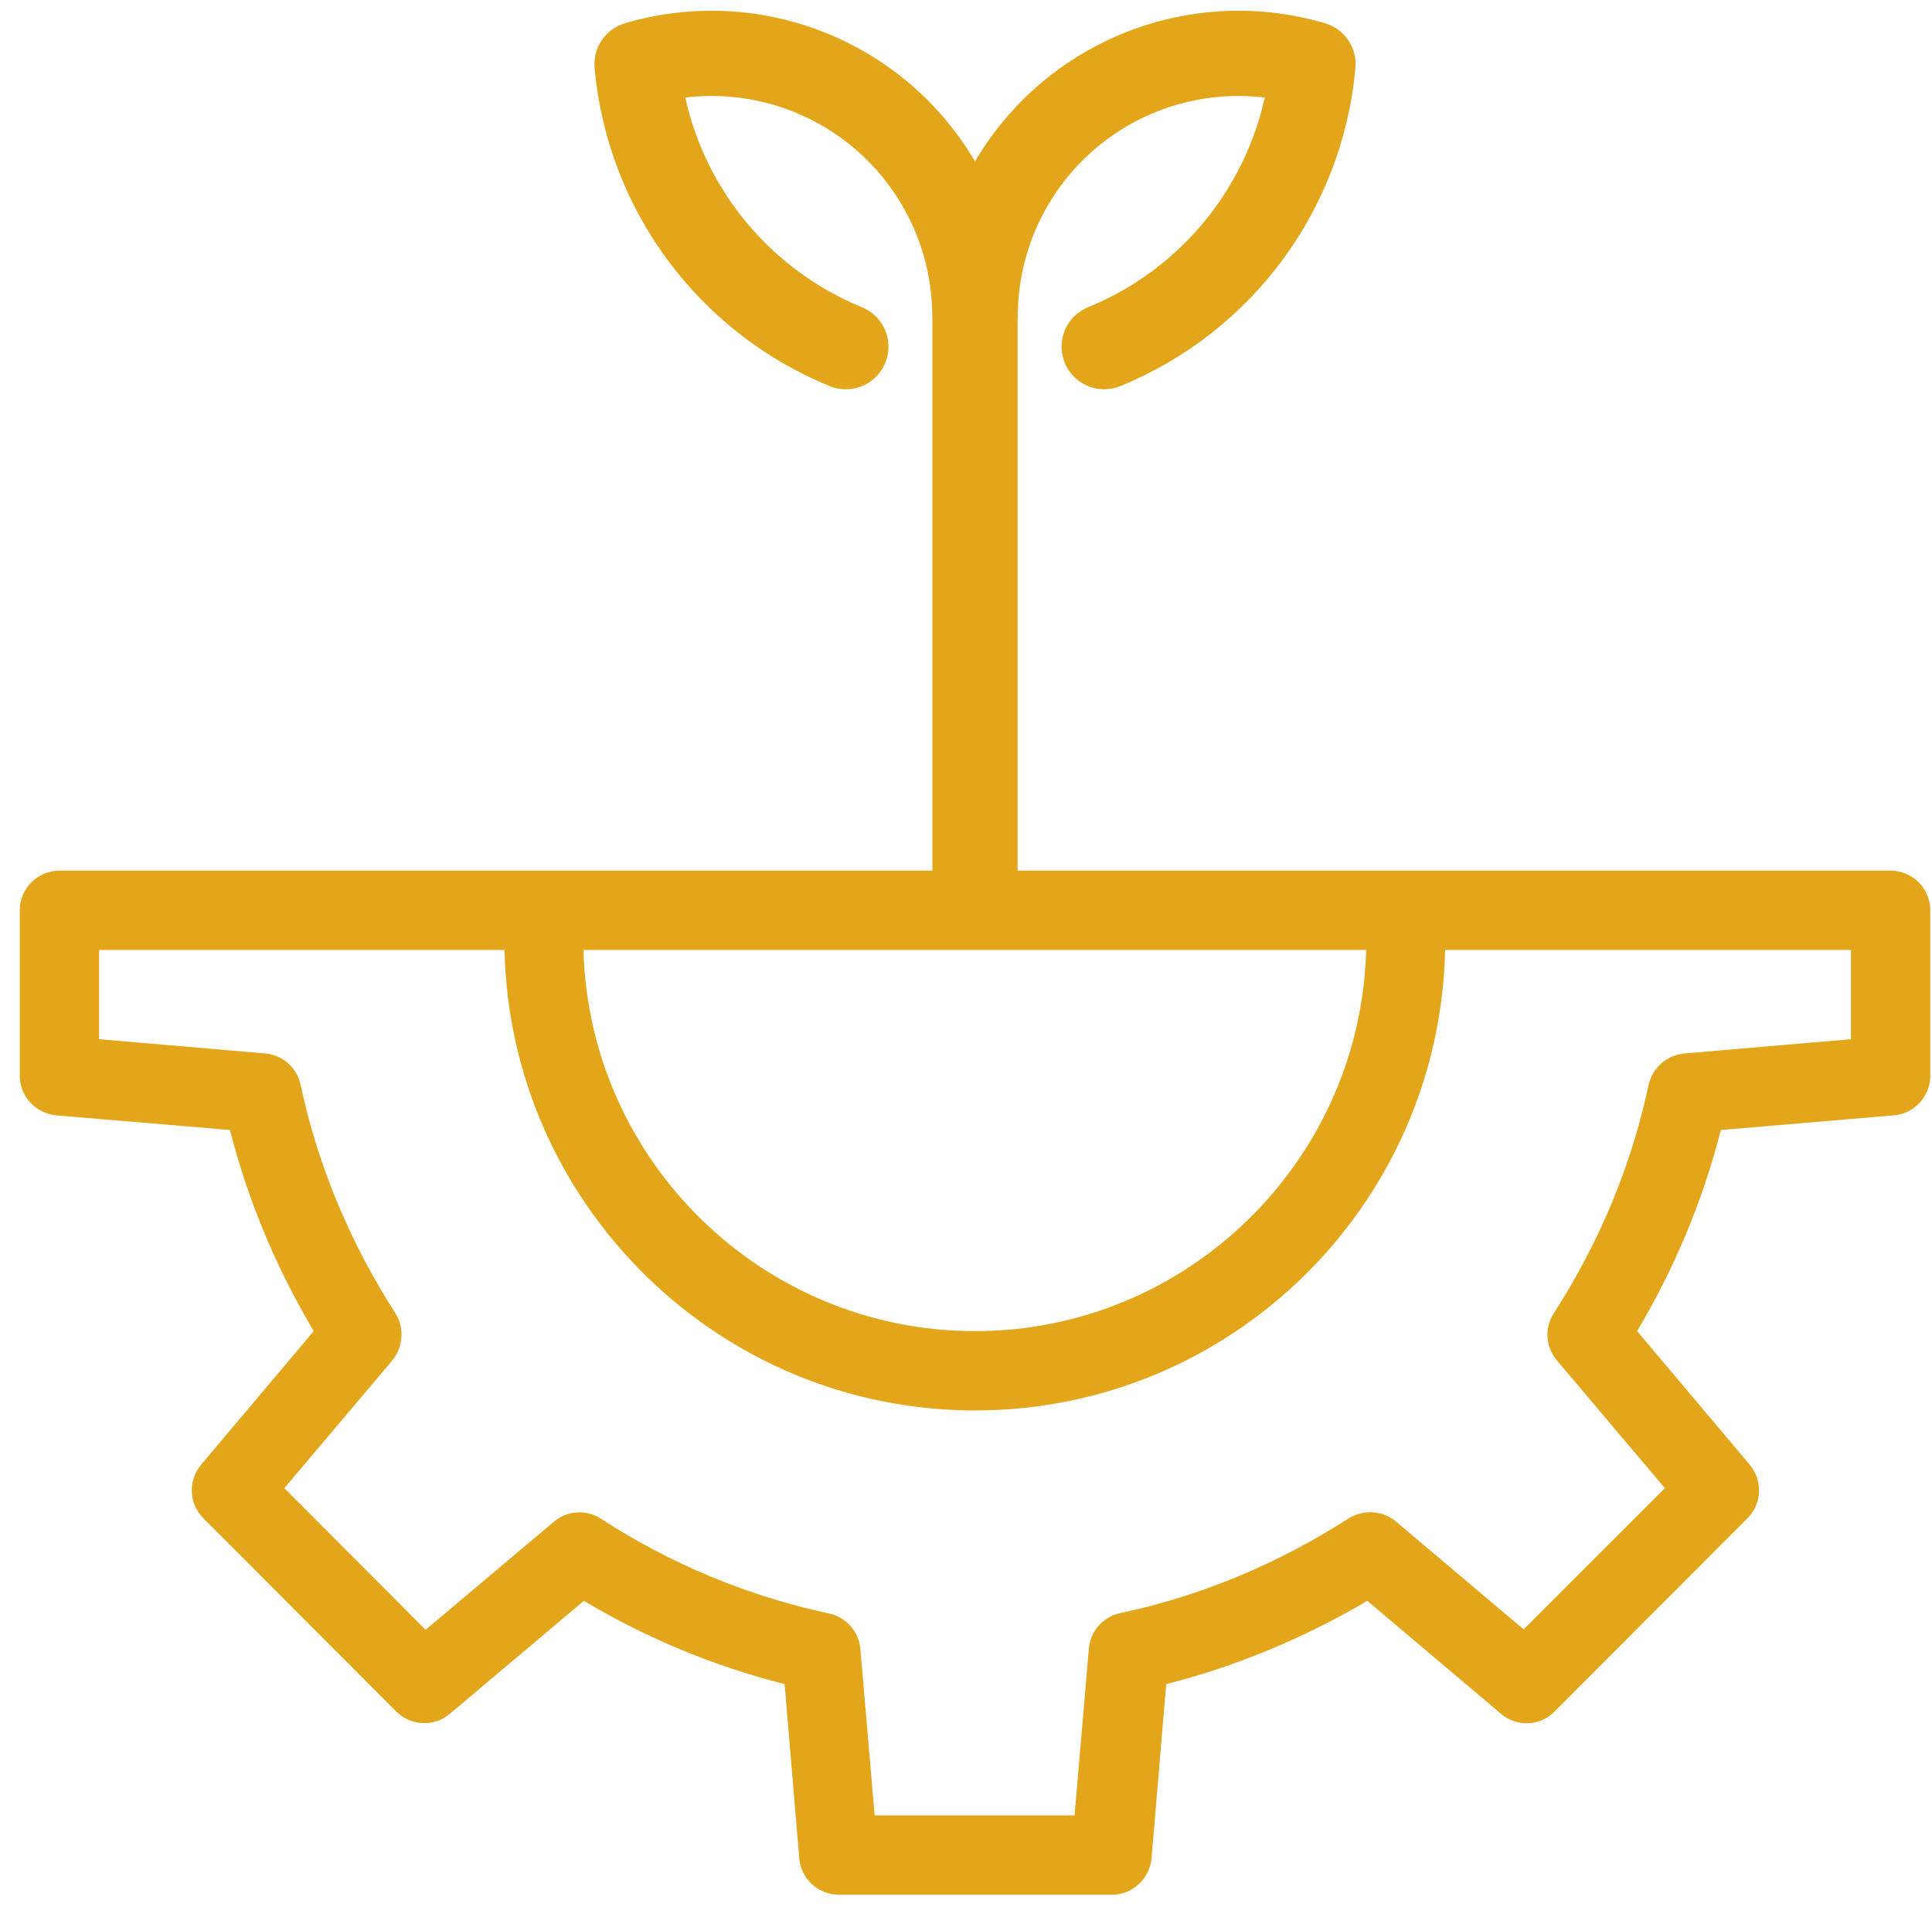 <?xml version="1.0" encoding="UTF-8"?>
<svg width="90px" height="89px" viewBox="0 0 90 89" version="1.1" xmlns="http://www.w3.org/2000/svg" xmlns:xlink="http://www.w3.org/1999/xlink">
    <!-- Generator: Sketch 56.3 (81716) - https://sketch.com -->
    <title>Shape</title>
    <desc>Created with Sketch.</desc>
    <g id="Page-1" stroke="none" stroke-width="1" fill="none" fill-rule="evenodd">
        <path d="M38.647,17.988 C39.303,18.258 40.053,18.158 40.615,17.725 C41.176,17.292 41.464,16.592 41.37,15.889 C41.276,15.186 40.814,14.587 40.158,14.317 C35.976,12.607 32.899,8.956 31.923,4.545 C34.842,4.194 37.773,5.111 39.972,7.063 C42.172,9.015 43.43,11.815 43.429,14.756 C43.429,14.798 43.432,14.838 43.435,14.879 L43.435,41.545 C43.435,42.641 44.324,43.53 45.42,43.53 C46.516,43.53 47.405,42.641 47.405,41.545 L47.405,14.875 C47.408,14.834 47.411,14.794 47.411,14.752 C47.411,11.812 48.67,9.013 50.869,7.061 C53.069,5.11 55.998,4.194 58.917,4.545 C57.941,8.956 54.864,12.607 50.682,14.317 C50.026,14.587 49.564,15.186 49.47,15.889 C49.376,16.592 49.664,17.291 50.225,17.724 C50.787,18.157 51.537,18.258 52.193,17.988 C58.324,15.481 62.547,9.766 63.141,3.169 C63.228,2.225 62.635,1.352 61.726,1.084 C55.458,-0.766 48.735,1.887 45.42,7.52 C42.106,1.887 35.383,-0.766 29.114,1.084 C28.205,1.352 27.612,2.225 27.699,3.169 C28.293,9.766 32.516,15.482 38.647,17.988 Z M88.22,51.967 C89.181,51.893 89.92,51.08 89.92,50.119 L89.92,42.413 C89.92,41.396 89.088,40.565 88.072,40.565 L65.452,40.565 L46.88,40.565 L43.184,40.565 L25.369,40.565 L2.768,40.565 C1.752,40.565 0.92,41.396 0.92,42.413 L0.92,50.119 C0.92,51.08 1.659,51.875 2.62,51.967 L10.714,52.651 C11.546,55.922 12.858,59.063 14.614,62.02 L9.365,68.248 C8.756,68.987 8.793,70.059 9.476,70.743 L18.458,79.743 C19.141,80.426 20.232,80.463 20.952,79.853 L27.199,74.587 C30.137,76.342 33.279,77.636 36.55,78.467 L37.233,86.58 C37.307,87.541 38.12,88.28 39.081,88.28 L51.796,88.28 C52.757,88.28 53.551,87.541 53.644,86.58 L54.327,78.467 C57.598,77.636 60.74,76.324 63.697,74.587 L69.925,79.853 C70.664,80.482 71.754,80.426 72.419,79.743 L81.401,70.743 C82.084,70.059 82.121,68.987 81.512,68.248 L76.263,62.02 C78.019,59.063 79.331,55.922 80.163,52.651 L88.22,51.967 Z M63.641,44.261 C63.383,54.092 55.307,62.02 45.42,62.02 C35.515,62.02 27.439,54.092 27.18,44.261 L63.641,44.261 Z M76.799,50.544 C76.005,54.295 74.508,57.881 72.382,61.189 C71.939,61.872 71.994,62.759 72.53,63.388 L77.557,69.338 L70.978,75.917 L65.027,70.891 C64.418,70.373 63.512,70.318 62.828,70.743 C59.52,72.868 55.935,74.365 52.184,75.159 C51.389,75.326 50.798,75.991 50.724,76.804 L50.058,84.584 L40.745,84.584 L40.079,76.823 C40.005,76.01 39.414,75.344 38.619,75.178 C34.849,74.365 31.264,72.886 27.993,70.761 C27.31,70.318 26.422,70.373 25.794,70.909 L19.825,75.936 L13.246,69.338 L18.273,63.388 C18.79,62.759 18.846,61.872 18.421,61.189 C16.295,57.881 14.799,54.295 14.004,50.544 C13.838,49.749 13.172,49.158 12.359,49.084 L4.616,48.419 L4.616,44.261 L23.503,44.261 C23.761,56.125 33.482,65.716 45.42,65.716 C57.358,65.716 67.06,56.143 67.319,44.261 L86.224,44.261 L86.224,48.419 L78.462,49.084 C77.649,49.158 76.984,49.749 76.799,50.544 Z" id="Shape" fill="#E3A51A" fill-rule="nonzero"></path>
    </g>
</svg>